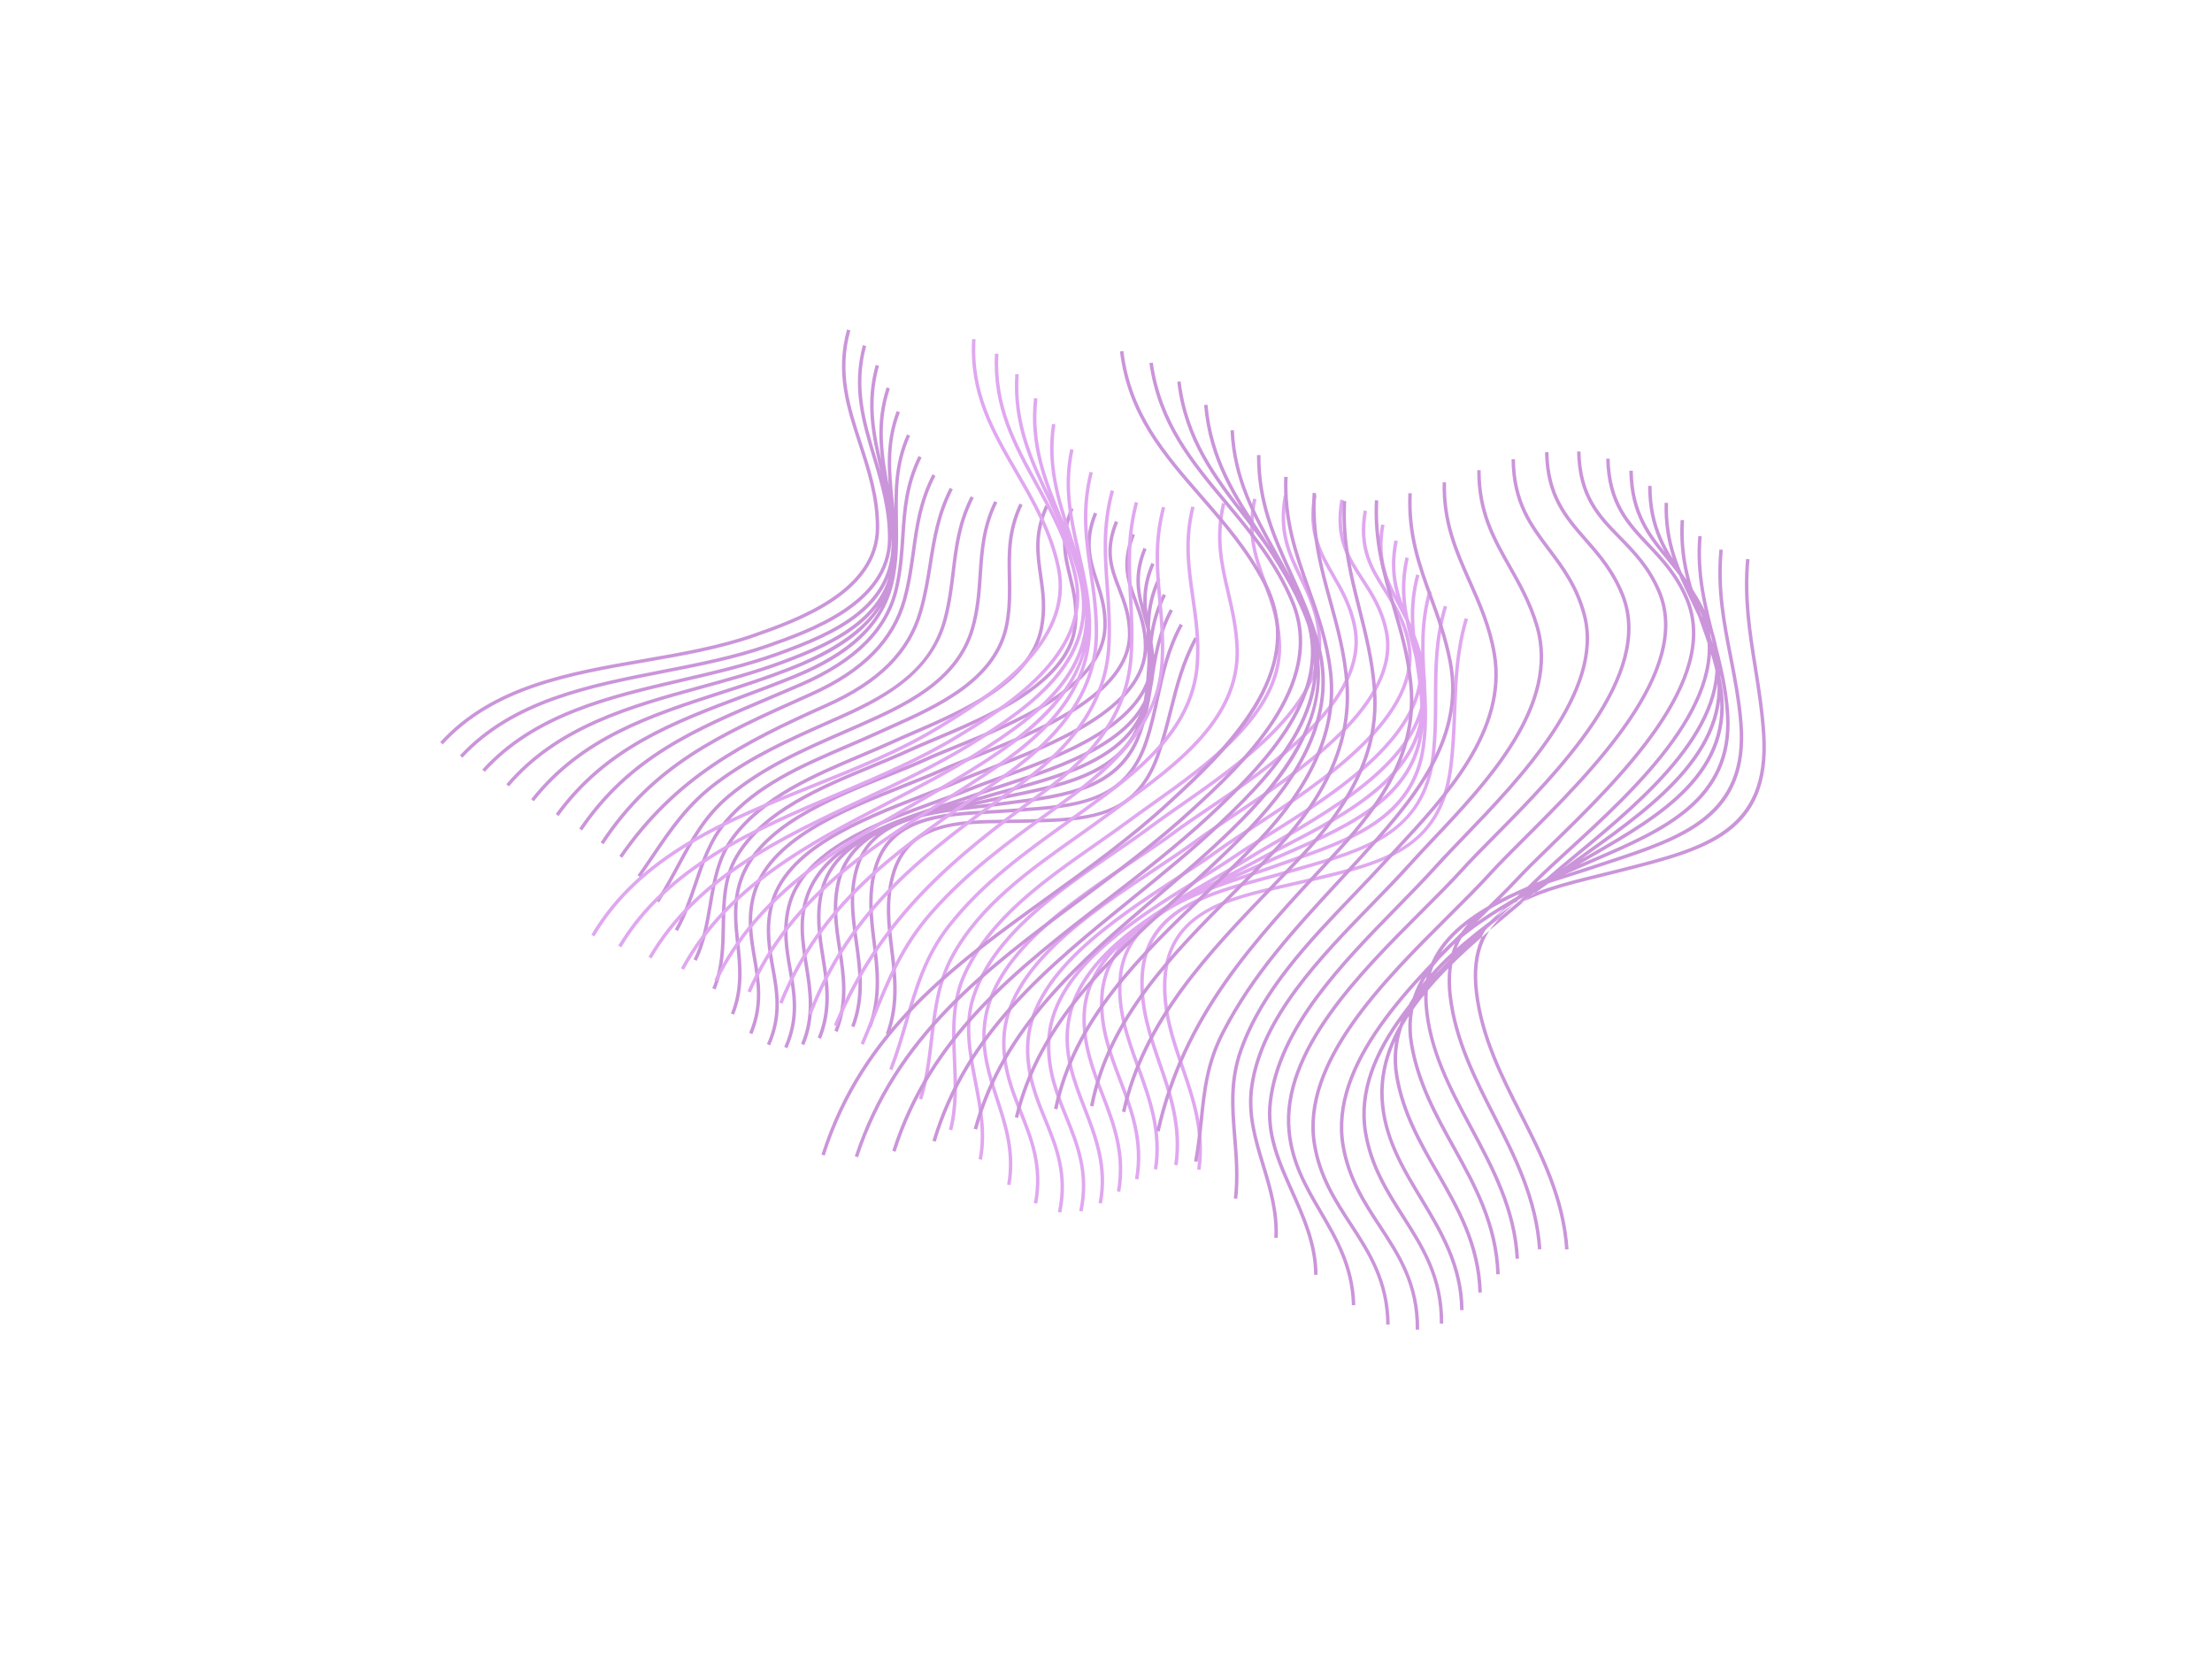<svg xmlns="http://www.w3.org/2000/svg" xmlns:xlink="http://www.w3.org/1999/xlink" width="400" zoomAndPan="magnify" viewBox="0 0 300 225" height="300" preserveAspectRatio="xMidYMid meet" version="1.0"><defs><filter x="0%" y="0%" width="100%" height="100%" id="61f2580d4a"><feColorMatrix values="0 0 0 0 1 0 0 0 0 1 0 0 0 0 1 0 0 0 1 0" color-interpolation-filters="sRGB"/></filter><mask id="f16f260efc"><g filter="url(#61f2580d4a)"><rect x="-30" width="360" fill="#000000" y="-22.5" height="270" fill-opacity="0.6"/></g></mask><clipPath id="08ea2d7ebd"><path d="M 0.52 0.684 L 104 0.684 L 104 99 L 0.52 99 Z M 0.52 0.684 " clip-rule="nonzero"/></clipPath><clipPath id="6b9ad943e1"><path d="M 52 3 L 180.52 3 L 180.52 136.434 L 52 136.434 Z M 52 3 " clip-rule="nonzero"/></clipPath><clipPath id="4228e70e6d"><rect x="0" width="181" y="0" height="137"/></clipPath></defs><g mask="url(#f16f260efc)"><g transform="matrix(1, 0, 0, 1, 59, 44)"><g clip-path="url(#4228e70e6d)"><g clip-path="url(#08ea2d7ebd)"><path fill="#a84ec2" d="M 61.578 96.355 L 61.137 96.195 C 62.613 92.156 62.152 88.398 61.707 84.762 C 61.312 81.516 60.902 78.156 61.871 74.637 C 63.895 67.305 71.004 67.23 77.277 67.168 C 77.992 67.16 78.703 67.152 79.395 67.137 L 80.422 67.113 C 88.465 66.926 94.816 66.777 97.789 58.43 C 98.531 56.336 99.051 54.281 99.555 52.289 C 100.402 48.926 101.203 45.746 102.996 42.43 L 103.41 42.652 C 101.645 45.914 100.848 49.066 100.008 52.402 C 99.5 54.402 98.98 56.473 98.227 58.586 C 95.148 67.238 88.328 67.395 80.434 67.578 L 79.406 67.602 C 78.711 67.621 78 67.629 77.285 67.637 C 70.875 67.699 64.25 67.77 62.324 74.762 C 61.375 78.191 61.762 81.355 62.172 84.703 C 62.625 88.395 63.09 92.211 61.578 96.355 Z M 59.785 83.75 C 59.375 80.434 58.988 77.297 59.926 73.887 C 61.801 67.078 68.75 66.703 74.879 66.375 C 75.75 66.328 76.609 66.281 77.438 66.219 C 78.047 66.176 78.656 66.133 79.262 66.09 C 86.77 65.574 93.863 65.09 96.664 56.695 C 97.379 54.559 97.82 52.504 98.25 50.512 C 98.961 47.223 99.629 44.117 101.422 40.82 L 101.012 40.598 C 99.188 43.949 98.512 47.09 97.793 50.414 C 97.367 52.391 96.926 54.434 96.219 56.547 C 93.52 64.645 86.898 65.098 79.23 65.625 C 78.625 65.664 78.016 65.707 77.402 65.754 C 76.574 65.816 75.723 65.863 74.855 65.91 C 68.566 66.246 61.438 66.629 59.477 73.762 C 58.516 77.262 58.926 80.59 59.32 83.809 C 59.766 87.418 60.223 91.148 58.758 95.164 L 59.195 95.324 C 60.703 91.203 60.234 87.414 59.785 83.75 Z M 57.367 83.703 C 56.871 80.141 56.402 76.781 57.605 73.266 C 59.688 67.199 67.375 66.336 73.551 65.645 C 74.453 65.543 75.312 65.449 76.109 65.34 C 76.828 65.242 77.559 65.152 78.289 65.059 C 85.539 64.148 93.039 63.211 95.793 55.531 C 96.676 53.066 97.051 50.641 97.414 48.297 C 97.914 45.066 98.387 42.012 100.078 38.84 L 99.664 38.621 C 97.938 41.863 97.438 45.098 96.953 48.227 C 96.594 50.551 96.223 52.953 95.352 55.375 C 92.695 62.785 85.344 63.703 78.23 64.598 C 77.496 64.688 76.766 64.781 76.047 64.879 C 75.254 64.984 74.398 65.082 73.5 65.184 C 67.523 65.852 59.344 66.766 57.164 73.117 C 55.926 76.734 56.422 80.309 56.906 83.77 C 57.414 87.434 57.941 91.223 56.441 95.148 L 56.879 95.316 C 58.422 91.277 57.887 87.426 57.367 83.703 Z M 55.105 84.652 C 54.648 81.68 54.172 78.609 55.016 75.375 C 56.828 68.441 65.188 66.789 71.902 65.465 C 73.074 65.234 74.18 65.016 75.199 64.781 C 76.223 64.543 77.281 64.328 78.395 64.098 C 85.883 62.559 94.363 60.816 96.301 52.469 C 96.809 50.273 96.938 48.238 97.059 46.27 C 97.25 43.109 97.434 40.125 99.141 36.762 L 98.723 36.551 C 96.977 40 96.789 43.031 96.59 46.238 C 96.469 48.191 96.348 50.207 95.848 52.363 C 93.977 60.418 85.648 62.129 78.301 63.641 C 77.184 63.871 76.125 64.09 75.094 64.324 C 74.082 64.559 72.98 64.777 71.812 65.008 C 64.969 66.359 56.449 68.039 54.562 75.258 C 53.695 78.582 54.176 81.703 54.645 84.723 C 55.184 88.223 55.742 91.844 54.168 95.785 L 54.602 95.957 C 56.223 91.898 55.656 88.215 55.105 84.652 Z M 52.844 85.801 C 52.387 82.934 51.914 79.973 52.707 76.812 C 54.473 69.773 63.469 67.359 70.699 65.422 C 72.051 65.059 73.332 64.715 74.469 64.363 C 75.59 64.02 76.828 63.68 78.141 63.324 C 85.879 61.215 95.512 58.594 96.848 50.172 C 97.203 47.934 97.117 45.938 97.035 44.008 C 96.906 40.969 96.785 38.102 98.387 34.637 L 97.961 34.441 C 96.312 38.008 96.438 40.93 96.57 44.027 C 96.648 45.934 96.734 47.906 96.387 50.098 C 95.098 58.223 85.629 60.801 78.02 62.875 C 76.703 63.23 75.461 63.57 74.332 63.918 C 73.203 64.27 71.926 64.609 70.578 64.973 C 63.23 66.941 54.09 69.395 52.254 76.699 C 51.438 79.953 51.918 82.961 52.383 85.875 C 52.926 89.285 53.484 92.816 51.91 96.711 L 52.344 96.887 C 53.969 92.871 53.395 89.277 52.844 85.801 Z M 50.586 86.883 C 50.07 83.676 49.582 80.645 50.766 77.41 C 53.258 70.594 62.262 67.672 69.496 65.324 C 70.992 64.84 72.406 64.379 73.684 63.914 C 74.762 63.52 76.031 63.105 77.379 62.668 C 85.227 60.109 95.977 56.609 97.371 48.688 C 97.855 45.922 97.438 43.715 97.035 41.582 C 96.508 38.793 96.012 36.16 97.582 32.527 L 97.152 32.34 C 95.527 36.105 96.035 38.809 96.578 41.668 C 96.973 43.762 97.379 45.922 96.91 48.605 C 95.566 56.254 84.973 59.703 77.234 62.223 C 75.883 62.664 74.605 63.078 73.523 63.473 C 72.254 63.938 70.844 64.395 69.348 64.879 C 62.02 67.258 52.898 70.219 50.324 77.25 C 49.102 80.598 49.621 83.832 50.121 86.953 C 50.668 90.328 51.227 93.816 49.645 97.562 L 50.078 97.746 C 51.711 93.875 51.137 90.32 50.586 86.883 Z M 48.395 87.465 C 47.938 84.855 47.461 82.16 48.188 79.09 C 49.98 71.492 60.004 67.871 68.059 64.961 C 69.711 64.363 71.273 63.797 72.625 63.246 C 73.738 62.789 75.133 62.285 76.609 61.75 C 84.762 58.801 97.082 54.348 97.449 45.762 C 97.555 43.285 97 41.348 96.465 39.473 C 95.688 36.773 94.957 34.223 96.508 30.48 L 96.074 30.301 C 94.465 34.195 95.219 36.82 96.016 39.602 C 96.539 41.438 97.086 43.34 96.984 45.742 C 96.629 54.016 84.488 58.406 76.449 61.312 C 74.969 61.848 73.57 62.352 72.449 62.812 C 71.105 63.363 69.551 63.926 67.902 64.52 C 60.172 67.312 49.586 71.141 47.734 78.98 C 46.984 82.145 47.469 84.891 47.938 87.543 C 48.523 90.887 49.082 94.047 47.359 97.977 L 47.785 98.164 C 49.566 94.105 48.973 90.727 48.395 87.465 Z M 46.043 87.223 C 45.582 84.664 45.109 82.016 45.82 78.98 C 47.609 71.355 57.855 67.383 66.09 64.191 C 67.902 63.488 69.609 62.824 71.059 62.184 C 72.184 61.684 73.602 61.133 75.246 60.496 C 83.727 57.215 96.539 52.254 96.59 43.738 C 96.605 41.207 95.906 39.309 95.234 37.473 C 94.273 34.871 93.371 32.41 94.93 28.555 L 94.496 28.379 C 92.867 32.402 93.805 34.945 94.793 37.633 C 95.453 39.43 96.137 41.289 96.121 43.734 C 96.074 51.934 83.438 56.824 75.078 60.062 C 73.43 60.699 72.004 61.254 70.867 61.754 C 69.43 62.395 67.727 63.055 65.922 63.754 C 57.586 66.984 47.211 71.008 45.363 78.875 C 44.633 82.004 45.113 84.699 45.582 87.305 C 46.172 90.59 46.73 93.695 45.016 97.598 L 45.445 97.785 C 47.219 93.754 46.621 90.434 46.043 87.223 Z M 43.559 85.891 C 43.117 83.297 42.656 80.617 43.41 77.602 C 45.289 70.086 55.48 66.047 63.672 62.797 C 65.562 62.047 67.352 61.34 68.852 60.652 C 69.977 60.141 71.418 59.566 73.09 58.902 C 81.586 55.523 94.43 50.414 94.438 42.008 C 94.441 39.453 93.707 37.566 93 35.738 C 91.961 33.043 91.059 30.719 92.645 26.832 L 92.215 26.656 C 90.559 30.715 91.531 33.238 92.566 35.906 C 93.258 37.695 93.973 39.543 93.973 42.008 C 93.965 50.098 81.297 55.137 72.918 58.469 C 71.242 59.137 69.793 59.711 68.66 60.23 C 67.168 60.91 65.387 61.617 63.5 62.363 C 55.211 65.652 44.895 69.738 42.957 77.488 C 42.18 80.598 42.648 83.328 43.102 85.973 C 43.656 89.223 44.184 92.297 42.605 96.078 L 43.039 96.258 C 44.664 92.352 44.102 89.066 43.559 85.891 Z M 41.289 83.934 C 40.988 81.105 40.707 78.438 41.66 75.539 C 44.023 68.355 53.684 64.488 61.449 61.387 C 63.309 60.641 65.066 59.938 66.582 59.246 C 67.68 58.742 69.027 58.195 70.582 57.566 C 78.66 54.285 90.871 49.332 91.098 40.996 C 91.168 38.48 90.543 36.547 89.934 34.676 C 89.066 32.008 88.25 29.484 89.805 25.684 L 89.371 25.508 C 87.754 29.465 88.598 32.066 89.488 34.82 C 90.086 36.652 90.699 38.547 90.633 40.984 C 90.41 49.016 78.371 53.898 70.406 57.133 C 68.844 57.766 67.496 58.312 66.387 58.82 C 64.883 59.508 63.129 60.211 61.273 60.953 C 53.422 64.094 43.645 68 41.215 75.391 C 40.23 78.387 40.531 81.23 40.824 83.98 C 41.141 86.988 41.473 90.094 40.129 93.445 L 40.562 93.617 C 41.949 90.16 41.613 86.996 41.289 83.934 Z M 39.336 81.547 C 39.391 78.234 39.445 75.102 41.113 72.277 C 44.691 66.207 52.508 62.973 59.402 60.117 C 61.156 59.395 62.809 58.707 64.352 58 C 65.355 57.535 66.562 57.027 67.844 56.488 C 75.02 53.465 85.871 48.895 86.996 41.328 C 87.418 38.492 86.879 36.293 86.359 34.16 C 85.68 31.398 85.043 28.785 86.602 25.047 L 86.172 24.867 C 84.551 28.746 85.207 31.43 85.902 34.273 C 86.414 36.359 86.941 38.516 86.531 41.258 C 85.445 48.566 74.742 53.074 67.66 56.059 C 66.379 56.598 65.168 57.109 64.156 57.574 C 62.621 58.281 60.973 58.965 59.223 59.688 C 52.262 62.57 44.367 65.836 40.711 72.039 C 38.98 74.969 38.922 78.309 38.867 81.539 C 38.816 84.375 38.766 87.305 37.609 90.02 L 38.039 90.203 C 39.23 87.402 39.285 84.426 39.336 81.547 Z M 37.562 78.723 C 38.113 75.43 38.637 72.316 40.688 69.621 C 44.781 64.246 51.418 61.43 57.836 58.711 C 59.336 58.074 60.75 57.477 62.137 56.844 C 62.988 56.453 63.926 56.051 64.922 55.621 C 71.703 52.695 80.992 48.684 82.461 41.297 C 83.012 38.516 82.684 36.227 82.363 34.016 C 81.945 31.105 81.547 28.355 83.18 24.719 L 82.754 24.527 C 81.066 28.289 81.473 31.102 81.902 34.082 C 82.215 36.254 82.539 38.5 82 41.207 C 80.582 48.352 71.422 52.305 64.734 55.191 C 63.738 55.621 62.801 56.027 61.945 56.418 C 60.562 57.047 59.148 57.648 57.656 58.281 C 51.18 61.027 44.484 63.863 40.316 69.34 C 38.195 72.125 37.641 75.441 37.102 78.645 C 36.68 81.148 36.242 83.742 35.07 86.109 L 35.488 86.316 C 36.695 83.887 37.137 81.262 37.562 78.723 Z M 35.559 75.906 C 36.578 72.895 37.535 70.051 39.586 67.621 C 43.742 62.691 49.957 60.023 55.965 57.441 C 57.281 56.875 58.641 56.293 59.926 55.703 C 60.547 55.422 61.188 55.133 61.84 54.844 C 68.34 51.941 76.426 48.332 77.809 40.555 C 78.215 38.254 78.176 36.176 78.141 34.164 C 78.078 31 78.023 28.012 79.688 24.488 L 79.266 24.289 C 77.555 27.91 77.609 30.953 77.672 34.172 C 77.711 36.16 77.75 38.219 77.348 40.477 C 76.012 48.008 68.047 51.562 61.648 54.414 C 60.996 54.707 60.352 54.996 59.73 55.281 C 58.449 55.867 57.152 56.422 55.781 57.012 C 49.723 59.613 43.457 62.305 39.227 67.32 C 37.121 69.816 36.102 72.836 35.117 75.754 C 34.402 77.867 33.668 80.051 32.523 82.043 L 32.926 82.277 C 34.094 80.246 34.84 78.039 35.559 75.906 Z M 33.18 73.523 C 35.035 70.074 36.789 66.816 40 64.145 C 44.641 60.289 49.855 58.008 55.379 55.59 C 56.16 55.25 56.941 54.91 57.723 54.562 C 63.621 51.941 70.961 48.68 73.102 41.359 C 73.855 38.785 74.02 36.324 74.18 33.945 C 74.398 30.645 74.605 27.523 76.266 24.156 L 75.848 23.949 C 74.148 27.402 73.926 30.711 73.711 33.914 C 73.555 36.27 73.391 38.703 72.652 41.23 C 70.574 48.344 63.344 51.555 57.531 54.137 C 56.75 54.484 55.969 54.824 55.191 55.164 C 49.637 57.594 44.391 59.887 39.703 63.785 C 36.418 66.52 34.645 69.812 32.77 73.301 C 31.914 74.891 31.027 76.535 29.984 78.137 L 30.375 78.391 C 31.43 76.773 32.32 75.121 33.18 73.523 Z M 29.652 72.344 C 32.227 68.535 34.453 65.246 38.383 62.316 C 43.156 58.758 48.203 56.52 53.543 54.145 C 54.184 53.863 54.824 53.578 55.473 53.289 C 61.621 50.531 67.566 47.016 69.414 40 C 70.016 37.707 70.273 35.574 70.523 33.508 C 70.926 30.172 71.305 27.02 73.062 23.52 L 72.645 23.309 C 70.852 26.879 70.465 30.074 70.059 33.453 C 69.812 35.5 69.555 37.621 68.961 39.883 C 67.266 46.328 62.266 49.73 55.281 52.863 C 54.637 53.152 53.992 53.438 53.355 53.719 C 47.988 56.102 42.918 58.355 38.105 61.941 C 34.109 64.918 31.863 68.238 29.266 72.082 C 28.688 72.934 28.098 73.809 27.465 74.707 L 27.848 74.977 C 28.48 74.074 29.074 73.199 29.652 72.344 Z M 53.199 51.879 C 60.375 48.676 64.469 44.578 66.078 38.988 C 66.734 36.719 67.078 34.555 67.41 32.465 C 67.953 29.059 68.465 25.84 70.223 22.371 L 69.805 22.16 C 68.016 25.695 67.496 28.949 66.949 32.395 C 66.617 34.469 66.277 36.617 65.629 38.859 C 64.062 44.305 60.051 48.309 53.008 51.453 C 41.719 56.492 32.488 61.211 24.992 72.074 L 25.375 72.34 C 32.805 61.574 41.977 56.887 53.199 51.879 Z M 50.262 50.742 L 51.105 50.363 C 58.176 47.199 62.355 42.961 63.891 37.402 C 64.527 35.086 64.828 32.902 65.121 30.793 C 65.598 27.34 66.051 24.082 67.875 20.535 L 67.461 20.32 C 65.598 23.938 65.141 27.234 64.66 30.727 C 64.367 32.824 64.07 34.992 63.438 37.277 C 61.945 42.691 57.852 46.832 50.914 49.938 L 50.07 50.316 C 38.59 55.449 29.516 59.504 22.461 70.246 L 22.852 70.504 C 29.832 59.875 38.848 55.844 50.262 50.742 Z M 45.609 50.809 C 46.938 50.246 48.289 49.676 49.656 49.082 C 57.238 45.789 61.543 41.441 62.82 35.789 C 63.383 33.297 63.535 30.992 63.68 28.766 C 63.914 25.199 64.137 21.828 65.992 18.047 L 65.574 17.84 C 63.676 21.707 63.453 25.121 63.215 28.734 C 63.07 30.945 62.918 33.227 62.363 35.688 C 61.125 41.184 56.906 45.426 49.473 48.652 C 48.102 49.246 46.754 49.816 45.426 50.379 C 35.141 54.73 26.258 58.488 19.559 68.367 L 19.945 68.629 C 26.566 58.863 35.391 55.133 45.609 50.809 Z M 42.145 50.551 C 44.281 49.75 46.496 48.922 48.699 48.023 C 53.637 46.012 60.406 42.5 62.148 35.223 C 62.879 32.184 62.832 29.281 62.789 26.477 C 62.73 22.645 62.676 19.027 64.434 15.105 L 64.008 14.914 C 62.207 18.93 62.266 22.77 62.324 26.484 C 62.367 29.262 62.41 32.133 61.695 35.113 C 60.406 40.492 56.223 44.457 48.523 47.594 C 46.324 48.488 44.117 49.312 41.98 50.113 C 32.234 53.766 23.027 57.215 16.375 66.398 L 16.754 66.672 C 23.324 57.602 32.465 54.176 42.145 50.551 Z M 38.941 50.141 C 41.906 49.184 44.977 48.191 47.965 47.031 C 53.941 44.715 60.973 41.105 62.27 33.676 C 62.855 30.34 62.535 27.199 62.227 24.164 C 61.809 20.074 61.414 16.215 63.047 11.918 L 62.609 11.75 C 60.941 16.152 61.359 20.25 61.762 24.211 C 62.066 27.215 62.383 30.32 61.812 33.594 C 61.152 37.375 58.961 42.273 47.793 46.598 C 44.816 47.75 41.758 48.742 38.797 49.699 C 29.008 52.867 19.762 55.859 13.035 64.383 L 13.402 64.672 C 20.039 56.258 29.223 53.289 38.941 50.141 Z M 36.129 49.422 C 39.816 48.41 43.633 47.359 47.234 46.023 C 54.492 43.328 62.262 39.723 62.52 31.016 C 62.617 27.859 62.102 24.973 61.602 22.184 C 60.812 17.77 60.07 13.602 61.688 8.691 L 61.242 8.543 C 59.59 13.566 60.344 17.793 61.141 22.266 C 61.637 25.031 62.148 27.895 62.055 31.004 C 61.801 39.418 54.188 42.941 47.07 45.586 C 43.488 46.918 39.684 47.961 36.004 48.973 C 26.414 51.609 16.5 54.336 9.668 62.359 L 10.023 62.66 C 16.762 54.746 26.605 52.039 36.129 49.422 Z M 33.508 48.484 C 37.816 47.484 42.27 46.449 46.371 44.977 C 54.559 42.043 62.535 38.418 62.375 29.402 C 62.316 26.02 61.59 22.945 60.883 19.973 C 59.777 15.309 58.734 10.902 60.211 5.625 L 59.762 5.496 C 58.254 10.891 59.309 15.355 60.43 20.078 C 61.129 23.027 61.852 26.078 61.91 29.41 C 62.066 38.117 54.238 41.66 46.211 44.539 C 42.141 46 37.699 47.031 33.402 48.027 C 23.566 50.312 13.395 52.672 6.41 60.367 L 6.754 60.68 C 13.645 53.094 23.742 50.75 33.508 48.484 Z M 30.93 47.309 C 35.73 46.371 40.695 45.398 45.18 43.824 C 50.992 41.781 61.816 37.977 61.891 29.121 C 61.926 25.035 60.844 21.418 59.797 17.926 C 58.344 13.078 56.973 8.504 58.473 2.93 L 58.023 2.809 C 56.488 8.508 57.875 13.148 59.348 18.059 C 60.387 21.52 61.461 25.102 61.426 29.117 C 61.352 37.645 50.73 41.375 45.023 43.383 C 40.57 44.945 35.625 45.914 30.84 46.852 C 20.809 48.812 10.434 50.84 3.375 58.449 L 3.715 58.766 C 10.672 51.27 20.973 49.254 30.93 47.309 Z M 28.312 45.844 C 33.391 44.965 38.645 44.055 43.363 42.391 C 49.262 40.316 60.234 36.453 60.246 27.539 C 60.254 23.355 59.047 19.668 57.883 16.102 C 56.27 11.168 54.746 6.512 56.332 0.809 L 55.879 0.684 C 54.258 6.523 55.805 11.246 57.438 16.246 C 58.594 19.777 59.785 23.43 59.781 27.539 C 59.77 36.121 48.996 39.914 43.211 41.953 C 38.523 43.602 33.293 44.508 28.234 45.383 C 18.164 47.129 7.75 48.93 0.699 56.645 L 1.043 56.961 C 7.988 49.363 18.32 47.574 28.312 45.844 Z M 28.312 45.844 " fill-opacity="1" fill-rule="nonzero"/></g><path fill="#cb6ce6" d="M 103.355 114.602 C 104.09 109.398 102.586 105.02 101.133 100.789 C 99.836 97.023 98.496 93.125 98.762 88.688 C 99.309 79.465 107.754 77.578 115.207 75.914 C 116.059 75.723 116.902 75.535 117.723 75.34 L 118.941 75.047 C 128.512 72.781 136.066 70.988 137.496 60.238 C 137.855 57.551 137.953 54.965 138.047 52.461 C 138.203 48.234 138.352 44.238 139.648 39.836 L 140.098 39.965 C 138.816 44.316 138.668 48.281 138.512 52.477 C 138.418 54.992 138.32 57.59 137.961 60.301 C 136.488 71.367 128.406 73.285 119.051 75.504 L 117.832 75.793 C 117.008 75.988 116.164 76.18 115.309 76.367 C 107.66 78.078 99.754 79.844 99.227 88.715 C 98.969 93.059 100.293 96.91 101.574 100.637 C 103.047 104.922 104.57 109.352 103.82 114.664 Z M 100.719 114.043 C 101.465 108.75 99.949 104.355 98.484 100.105 C 97.211 96.414 95.891 92.598 96.148 88.281 C 96.656 79.645 104.871 77.434 112.117 75.477 C 113.164 75.195 114.152 74.93 115.129 74.645 C 115.848 74.434 116.562 74.23 117.273 74.027 C 126.082 71.512 134.406 69.137 135.613 58.445 C 135.922 55.715 135.93 53.152 135.938 50.672 C 135.949 46.562 135.957 42.68 137.266 38.285 L 136.816 38.152 C 135.492 42.613 135.48 46.527 135.469 50.672 C 135.461 53.137 135.457 55.688 135.148 58.395 C 133.977 68.773 126.176 71 117.145 73.578 C 116.434 73.781 115.715 73.984 114.996 74.195 C 114.027 74.48 113.043 74.746 111.996 75.027 C 104.598 77.023 96.207 79.281 95.68 88.254 C 95.422 92.664 96.754 96.527 98.039 100.262 C 99.488 104.457 100.984 108.797 100.254 113.977 Z M 97.949 114.617 C 98.762 109.422 97.148 104.969 95.586 100.664 C 94.086 96.535 92.672 92.637 93.219 88.129 C 94.168 80.324 103.137 77.344 110.344 74.945 C 111.398 74.594 112.395 74.262 113.32 73.934 C 114.152 73.633 114.996 73.34 115.848 73.043 C 124.254 70.125 132.945 67.105 134.277 57.273 C 134.707 54.113 134.539 51.129 134.375 48.242 C 134.152 44.258 133.941 40.488 135.156 36.266 L 134.707 36.137 C 133.469 40.438 133.695 44.418 133.91 48.27 C 134.07 51.133 134.238 54.098 133.816 57.211 C 132.523 66.758 123.969 69.73 115.695 72.602 C 114.844 72.898 113.996 73.191 113.16 73.492 C 112.242 73.82 111.25 74.152 110.199 74.504 C 103.254 76.812 93.742 79.977 92.758 88.07 C 92.195 92.691 93.695 96.824 95.148 100.82 C 96.688 105.07 98.285 109.465 97.488 114.543 Z M 95.395 115.961 C 96.297 110.719 94.688 106.473 93.129 102.371 C 91.824 98.938 90.477 95.387 90.664 91.305 C 91.066 82.539 100.637 78.441 108.328 75.148 C 109.664 74.578 110.93 74.039 112.086 73.496 C 113.25 72.953 114.453 72.43 115.727 71.871 C 124.254 68.141 133.918 63.914 134.109 53.496 C 134.156 50.754 133.793 48.297 133.438 45.918 C 132.867 42.094 132.328 38.48 133.508 34.023 L 133.059 33.902 C 131.852 38.453 132.398 42.113 132.973 45.984 C 133.328 48.344 133.691 50.785 133.641 53.488 C 133.453 63.605 123.938 67.77 115.539 71.441 C 114.262 72 113.059 72.527 111.891 73.074 C 110.738 73.609 109.477 74.148 108.145 74.719 C 100.336 78.062 90.613 82.223 90.199 91.285 C 90.008 95.461 91.371 99.059 92.691 102.535 C 94.227 106.582 95.816 110.766 94.934 115.879 Z M 92.934 117.641 C 93.852 112.449 92.258 108.316 90.719 104.316 C 89.445 101.008 88.129 97.586 88.273 93.605 C 88.598 84.727 98.73 79.559 106.875 75.406 C 108.398 74.629 109.836 73.895 111.105 73.188 C 112.355 72.488 113.75 71.773 115.223 71.016 C 123.906 66.543 134.719 60.977 134.176 50.625 C 134.031 47.867 133.426 45.508 132.836 43.23 C 131.91 39.633 131.035 36.234 132.07 31.684 L 131.613 31.582 C 130.555 36.242 131.441 39.691 132.383 43.348 C 132.965 45.602 133.566 47.938 133.707 50.648 C 134.234 60.699 123.574 66.188 115.008 70.598 C 113.531 71.359 112.137 72.078 110.879 72.781 C 109.617 73.484 108.184 74.215 106.664 74.992 C 98.41 79.199 88.141 84.438 87.809 93.59 C 87.66 97.664 88.996 101.133 90.285 104.48 C 91.801 108.422 93.367 112.496 92.477 117.559 Z M 90.449 119.238 C 91.414 114.223 89.832 110.133 88.301 106.176 C 86.871 102.477 85.516 98.98 86.109 94.805 C 87.355 86.016 97.371 80.238 105.414 75.594 C 107.078 74.637 108.648 73.73 110.055 72.848 C 111.238 72.105 112.648 71.289 114.148 70.426 C 122.852 65.387 134.773 58.492 134.422 48.719 C 134.301 45.305 133.246 42.781 132.227 40.344 C 130.887 37.145 129.621 34.121 130.574 29.371 L 130.117 29.277 C 129.137 34.168 130.426 37.258 131.793 40.523 C 132.797 42.922 133.836 45.406 133.957 48.734 C 134.297 58.23 122.516 65.043 113.91 70.02 C 112.41 70.887 110.996 71.707 109.805 72.453 C 108.406 73.332 106.84 74.234 105.18 75.191 C 97.047 79.883 86.926 85.727 85.645 94.742 C 85.035 99.035 86.473 102.75 87.863 106.344 C 89.371 110.238 90.93 114.266 89.992 119.148 Z M 87.824 120.32 C 88.914 115.039 87.348 111.172 85.84 107.43 C 84.625 104.43 83.375 101.328 83.461 97.469 C 83.672 87.922 94.727 81.051 103.609 75.527 C 105.43 74.395 107.148 73.324 108.617 72.324 C 109.828 71.496 111.367 70.539 112.992 69.527 C 121.961 63.949 135.512 55.516 133.777 45.215 C 133.277 42.238 132.121 40.07 131.008 37.977 C 129.395 34.945 127.875 32.082 128.773 27.203 L 128.312 27.121 C 127.387 32.156 128.945 35.09 130.598 38.195 C 131.691 40.258 132.828 42.391 133.316 45.293 C 135 55.285 121.609 63.617 112.746 69.133 C 111.113 70.145 109.574 71.105 108.355 71.938 C 106.891 72.934 105.176 74 103.359 75.129 C 94.383 80.711 83.211 87.66 82.992 97.461 C 82.902 101.414 84.176 104.559 85.406 107.602 C 86.957 111.449 88.426 115.082 87.367 120.227 Z M 84.938 120.465 C 86.023 115.215 84.469 111.414 82.969 107.738 C 81.77 104.797 80.531 101.754 80.609 97.941 C 80.809 88.363 92.039 81.012 101.062 75.109 C 103.043 73.812 104.914 72.586 106.477 71.453 C 107.695 70.57 109.25 69.555 111.051 68.375 C 120.32 62.316 134.332 53.156 132.238 43.02 C 131.617 40.004 130.305 37.922 129.035 35.906 C 127.227 33.035 125.516 30.32 126.402 25.305 L 125.941 25.227 C 125.027 30.418 126.781 33.203 128.641 36.156 C 129.887 38.133 131.176 40.18 131.781 43.113 C 133.809 52.941 119.961 61.996 110.797 67.984 C 108.988 69.168 107.43 70.188 106.203 71.074 C 104.648 72.203 102.781 73.422 100.805 74.719 C 91.691 80.684 80.348 88.105 80.141 97.934 C 80.059 101.84 81.32 104.926 82.539 107.914 C 84.078 111.691 85.535 115.262 84.477 120.367 Z M 81.672 119.25 C 82.621 114.195 81.121 110.426 79.672 106.781 C 78.48 103.793 77.25 100.703 77.383 96.906 C 77.715 87.438 88.863 80.02 97.82 74.062 C 99.887 72.688 101.84 71.387 103.457 70.188 C 104.668 69.289 106.246 68.238 108.07 67.023 C 117.34 60.84 131.348 51.5 129.23 41.5 C 128.586 38.465 127.238 36.398 125.934 34.402 C 124.082 31.566 122.332 28.891 123.242 23.828 L 122.781 23.746 C 121.84 28.992 123.637 31.742 125.543 34.656 C 126.824 36.617 128.148 38.645 128.773 41.598 C 130.828 51.285 116.977 60.523 107.809 66.633 C 105.98 67.855 104.402 68.906 103.18 69.812 C 101.574 71.004 99.625 72.301 97.562 73.672 C 88.516 79.691 77.258 87.18 76.918 96.891 C 76.781 100.785 78.027 103.922 79.234 106.953 C 80.727 110.699 82.137 114.238 81.215 119.164 Z M 78.051 116.734 C 78.824 112.27 77.625 108.582 76.461 105.016 C 75.387 101.715 74.367 98.598 74.773 94.883 C 75.77 85.691 86.328 78.621 94.812 72.941 C 96.84 71.582 98.762 70.297 100.391 69.086 C 101.574 68.203 103.043 67.211 104.738 66.062 C 113.535 60.109 126.828 51.113 124.992 41.141 C 124.438 38.129 123.199 35.984 122.004 33.91 C 120.289 30.938 118.668 28.129 119.562 23.184 L 119.102 23.098 C 118.176 28.215 119.84 31.094 121.598 34.145 C 122.777 36.184 123.992 38.293 124.531 41.227 C 126.312 50.898 113.172 59.793 104.477 65.676 C 102.777 66.828 101.305 67.824 100.109 68.711 C 98.492 69.914 96.578 71.195 94.551 72.551 C 85.988 78.285 75.328 85.422 74.309 94.832 C 73.895 98.648 74.973 101.957 76.016 105.16 C 77.164 108.672 78.344 112.301 77.594 116.652 Z M 74.176 113.293 C 74.883 109.664 74.191 106.105 73.523 102.66 C 72.75 98.684 72.02 94.926 73.293 91.121 C 76.027 82.957 84.539 77.109 92.047 71.949 C 93.953 70.641 95.754 69.402 97.41 68.164 C 98.496 67.355 99.809 66.441 101.195 65.473 C 108.984 60.051 120.754 51.859 120.176 42.57 C 119.961 39.09 118.762 36.605 117.602 34.203 C 116.09 31.066 114.664 28.105 115.578 23.234 L 115.117 23.148 C 114.176 28.172 115.637 31.199 117.184 34.406 C 118.324 36.77 119.5 39.211 119.711 42.602 C 120.27 51.625 108.633 59.73 100.93 65.09 C 99.535 66.062 98.223 66.977 97.133 67.789 C 95.48 69.023 93.684 70.258 91.781 71.562 C 84.215 76.766 75.633 82.66 72.852 90.973 C 71.535 94.895 72.312 98.891 73.062 102.75 C 73.723 106.148 74.41 109.664 73.719 113.203 Z M 70.688 99.73 C 70.516 95.652 70.348 91.805 72.117 88.059 C 75.637 80.59 82.848 75.547 89.82 70.668 C 91.449 69.527 92.984 68.453 94.48 67.348 C 95.395 66.668 96.414 65.945 97.488 65.184 C 104.828 59.977 114.883 52.844 114.758 43.684 C 114.711 40.23 113.738 37.59 112.797 35.039 C 111.555 31.664 110.383 28.477 111.41 23.707 L 110.953 23.609 C 109.898 28.512 111.094 31.762 112.359 35.199 C 113.289 37.715 114.246 40.316 114.293 43.691 C 114.414 52.605 104.477 59.652 97.219 64.801 C 96.141 65.566 95.121 66.289 94.199 66.973 C 92.711 68.074 91.18 69.148 89.555 70.285 C 82.531 75.199 75.27 80.277 71.691 87.859 C 69.875 91.707 70.051 95.797 70.223 99.75 C 70.355 102.852 70.492 106.055 69.691 109.188 L 70.145 109.305 C 70.965 106.105 70.824 102.863 70.688 99.73 Z M 67.586 96.871 C 68.035 93.016 68.461 89.375 70.293 85.945 C 74.008 79 80.746 74.234 87.266 69.625 C 88.691 68.621 90.164 67.578 91.551 66.551 C 92.219 66.055 92.91 65.551 93.617 65.035 C 100.625 59.934 109.344 53.582 109.02 43.98 C 108.922 41.137 108.348 38.668 107.793 36.281 C 106.918 32.516 106.09 28.957 107.188 24.32 L 106.73 24.211 C 105.613 28.957 106.449 32.562 107.34 36.387 C 107.891 38.75 108.457 41.199 108.555 43.996 C 108.871 53.352 100.262 59.621 93.344 64.656 C 92.633 65.172 91.941 65.68 91.273 66.176 C 89.891 67.199 88.484 68.191 86.996 69.246 C 80.434 73.883 73.648 78.68 69.883 85.727 C 68.008 89.23 67.559 93.086 67.121 96.816 C 66.809 99.52 66.48 102.316 65.621 104.988 L 66.066 105.133 C 66.941 102.414 67.27 99.598 67.586 96.871 Z M 64.145 94.625 C 65.484 90.035 66.75 85.699 69.91 81.688 C 74.469 75.902 80.117 71.855 86.094 67.57 C 86.938 66.965 87.785 66.359 88.633 65.746 C 94.996 61.129 102.918 55.383 103.609 46.129 C 103.855 42.871 103.426 39.898 103.012 37.02 C 102.438 33.02 101.891 29.242 103.02 24.793 L 102.566 24.676 C 101.418 29.219 101.992 33.219 102.551 37.086 C 102.961 39.938 103.383 42.887 103.145 46.098 C 102.465 55.133 94.645 60.809 88.355 65.367 C 87.512 65.98 86.664 66.586 85.824 67.191 C 79.816 71.496 74.145 75.562 69.543 81.398 C 66.328 85.484 65.047 89.859 63.695 94.496 C 63.078 96.609 62.438 98.793 61.598 100.973 L 62.031 101.141 C 62.883 98.945 63.523 96.75 64.145 94.625 Z M 59.637 94.109 C 61.746 88.906 63.566 84.414 67.52 79.914 C 72.316 74.453 77.77 70.5 83.543 66.309 C 84.234 65.809 84.926 65.309 85.625 64.797 C 92.25 59.957 98.441 54.262 98.863 45.445 C 99 42.562 98.766 39.949 98.539 37.426 C 98.172 33.336 97.824 29.473 99.035 24.844 L 98.586 24.727 C 97.352 29.434 97.703 33.336 98.074 37.465 C 98.301 39.977 98.535 42.57 98.398 45.422 C 98.152 50.516 96.406 56.344 85.348 64.422 C 84.652 64.93 83.961 65.434 83.27 65.93 C 77.477 70.137 72 74.105 67.168 79.605 C 63.164 84.164 61.328 88.691 59.203 93.934 C 58.734 95.094 58.25 96.289 57.727 97.523 L 58.156 97.703 C 58.68 96.469 59.168 95.27 59.637 94.109 Z M 82.555 63.691 C 90.289 58.059 94.129 52.145 94.629 45.082 C 94.832 42.211 94.695 39.547 94.562 36.969 C 94.344 32.762 94.141 28.789 95.359 24.195 L 94.906 24.078 C 93.668 28.742 93.875 32.75 94.094 36.992 C 94.227 39.555 94.363 42.207 94.164 45.051 C 93.672 51.961 89.895 57.766 82.277 63.316 C 70.098 72.188 60.285 80.156 54.102 95.008 L 54.535 95.188 C 60.672 80.449 70.43 72.523 82.555 63.691 Z M 78.762 63.082 L 79.672 62.418 C 87.293 56.855 91.199 50.75 91.613 43.746 C 91.785 40.824 91.594 38.145 91.406 35.555 C 91.098 31.312 90.809 27.305 92.09 22.602 L 91.641 22.477 C 90.34 27.258 90.629 31.305 90.941 35.586 C 91.125 38.164 91.32 40.828 91.148 43.719 C 90.738 50.574 86.898 56.566 79.398 62.039 L 78.488 62.703 C 66.098 71.738 56.309 78.875 50.621 93.465 L 51.055 93.637 C 56.695 79.172 66.434 72.07 78.762 63.082 Z M 73.23 64.344 C 74.672 63.336 76.137 62.312 77.621 61.254 C 85.812 55.414 89.84 49.148 89.93 42.098 C 89.969 38.98 89.562 36.199 89.172 33.504 C 88.547 29.184 87.953 25.102 89.215 20.109 L 88.762 19.996 C 87.48 25.078 88.078 29.203 88.711 33.574 C 89.098 36.246 89.5 39.012 89.461 42.09 C 89.375 48.98 85.414 55.125 77.348 60.875 C 75.867 61.93 74.402 62.953 72.961 63.957 C 61.801 71.754 52.16 78.488 46.68 91.965 L 47.113 92.141 C 52.539 78.793 62.129 72.098 73.23 64.344 Z M 69.031 64.91 C 71.379 63.414 73.809 61.863 76.211 60.234 C 81.582 56.59 88.75 50.688 88.984 41.586 C 89.082 37.781 88.293 34.336 87.531 31.004 C 86.484 26.441 85.5 22.133 86.602 17 L 86.145 16.898 C 85.02 22.137 86.066 26.695 87.074 31.105 C 87.832 34.414 88.613 37.832 88.516 41.574 C 88.344 48.34 84.348 54.145 75.945 59.848 C 73.551 61.473 71.125 63.023 68.781 64.52 C 58.082 71.344 47.98 77.789 42.379 90.426 L 42.809 90.613 C 48.352 78.109 58.395 71.699 69.031 64.91 Z M 65.109 65.238 C 68.402 63.34 71.809 61.379 75.078 59.238 C 81.613 54.965 89.074 48.883 88.738 39.715 C 88.586 35.594 87.41 31.934 86.27 28.391 C 84.734 23.613 83.285 19.102 84.141 13.551 L 83.676 13.477 C 82.805 19.141 84.34 23.918 85.828 28.535 C 86.953 32.047 88.121 35.676 88.27 39.734 C 88.441 44.426 87.07 50.84 74.824 58.848 C 71.562 60.98 68.164 62.938 64.875 64.832 C 54.004 71.094 43.738 77.004 37.887 88.867 L 38.305 89.074 C 44.094 77.34 54.301 71.461 65.109 65.238 Z M 61.57 65.09 C 65.715 62.945 69.996 60.727 73.953 58.219 C 81.918 53.168 90.254 46.906 88.363 36.488 C 87.672 32.699 86.328 29.391 85.027 26.191 C 82.965 21.117 81.016 16.328 81.699 10.047 L 81.234 9.996 C 80.539 16.395 82.508 21.238 84.594 26.367 C 85.887 29.547 87.223 32.832 87.902 36.57 C 89.742 46.703 81.539 52.855 73.703 57.824 C 69.766 60.32 65.492 62.535 61.355 64.676 C 50.59 70.25 39.461 76.016 33.355 87.309 L 33.766 87.531 C 39.801 76.363 50.867 70.633 61.57 65.09 Z M 58.207 64.633 C 63.094 62.348 68.145 59.984 72.66 57.191 C 81.664 51.621 90.25 45.285 87.781 34.602 C 86.852 30.586 85.203 27.105 83.609 23.738 C 81.102 18.445 78.734 13.449 79.16 6.766 L 78.695 6.734 C 78.262 13.539 80.652 18.59 83.188 23.938 C 84.77 27.281 86.406 30.738 87.324 34.703 C 89.727 45.09 81.273 51.312 72.414 56.793 C 67.922 59.574 62.883 61.93 58.008 64.211 C 46.859 69.426 35.332 74.82 28.957 85.762 L 29.359 85.996 C 35.66 75.184 47.125 69.82 58.207 64.633 Z M 54.836 63.887 C 60.324 61.547 66 59.129 70.945 56.113 C 77.352 52.207 89.281 44.934 87.129 34.383 C 86.137 29.508 83.93 25.473 81.793 21.574 C 78.828 16.156 76.027 11.035 76.406 3.992 L 75.938 3.969 C 75.551 11.145 78.383 16.316 81.383 21.797 C 83.504 25.668 85.691 29.672 86.672 34.477 C 88.758 44.707 77.012 51.867 70.699 55.715 C 65.785 58.715 60.125 61.125 54.652 63.457 C 43.188 68.34 31.336 73.391 24.852 84.246 L 25.254 84.484 C 31.656 73.758 43.441 68.738 54.836 63.887 Z M 51.344 62.801 C 57.176 60.465 63.211 58.047 68.418 54.867 C 74.914 50.902 87.004 43.52 84.766 32.918 C 83.715 27.93 81.34 23.844 79.047 19.887 C 75.867 14.406 72.863 9.227 73.309 2.008 L 72.844 1.98 C 72.391 9.34 75.43 14.578 78.645 20.121 C 80.918 24.043 83.273 28.102 84.309 33.012 C 86.48 43.293 74.57 50.562 68.172 54.469 C 63 57.629 56.984 60.039 51.172 62.367 C 39.605 67.004 27.648 71.793 21.203 82.77 L 21.605 83.008 C 27.969 72.168 39.852 67.406 51.344 62.801 Z M 51.344 62.801 " fill-opacity="1" fill-rule="nonzero"/><g clip-path="url(#6b9ad943e1)"><path fill="#a84ec2" d="M 153.27 125.457 C 152.809 118.566 149.871 112.77 147.031 107.16 C 144.426 102.016 141.727 96.691 141.012 90.594 C 139.652 79.004 148.453 76.844 157.77 74.555 C 158.578 74.355 159.391 74.156 160.195 73.953 L 161.035 73.738 C 172.078 70.922 180.801 68.699 179.969 55.605 C 179.77 52.449 179.293 49.473 178.836 46.59 C 178.059 41.723 177.324 37.129 177.809 31.805 L 178.273 31.848 C 177.797 37.113 178.523 41.68 179.297 46.516 C 179.758 49.406 180.234 52.398 180.438 55.574 C 181.293 69.055 172.402 71.32 161.152 74.191 L 160.312 74.402 C 159.504 74.609 158.691 74.809 157.883 75.008 C 148.77 77.246 140.164 79.359 141.477 90.539 C 142.18 96.555 144.859 101.84 147.449 106.949 C 150.309 112.598 153.27 118.438 153.734 125.426 Z M 150.051 125.414 C 149.586 118.504 146.66 112.766 143.828 107.215 C 141.27 102.203 138.629 97.023 137.922 91.098 C 136.641 80.332 145.031 77.68 153.914 74.871 C 154.945 74.547 155.98 74.219 156.996 73.879 C 157.68 73.648 158.359 73.426 159.035 73.203 C 169.43 69.785 178.406 66.832 177.336 53.984 C 177.07 50.797 176.496 47.867 175.945 45.031 C 175.027 40.332 174.16 35.891 174.656 30.57 L 174.191 30.523 C 173.688 35.914 174.562 40.387 175.484 45.121 C 176.035 47.945 176.605 50.863 176.871 54.023 C 177.91 66.504 169.094 69.402 158.887 72.762 C 158.215 72.98 157.531 73.207 156.848 73.434 C 155.832 73.773 154.801 74.102 153.77 74.426 C 145.098 77.168 136.133 80.004 137.457 91.152 C 138.176 97.164 140.836 102.379 143.41 107.426 C 146.223 112.934 149.129 118.629 149.586 125.445 Z M 147.016 126.699 C 146.668 119.941 143.633 114.273 140.695 108.793 C 137.793 103.375 135.051 98.254 134.645 92.133 C 134.012 82.613 143.898 78.488 151.84 75.176 C 152.898 74.734 153.902 74.316 154.852 73.898 C 155.676 73.535 156.508 73.176 157.344 72.812 C 166.637 68.812 176.242 64.676 175.543 52.949 C 175.324 49.238 174.453 45.859 173.613 42.594 C 172.453 38.094 171.355 33.84 171.789 28.738 L 171.324 28.699 C 170.883 33.879 172.039 38.367 173.16 42.711 C 173.996 45.957 174.859 49.312 175.078 52.977 C 175.758 64.375 166.305 68.449 157.16 72.387 C 156.324 72.746 155.488 73.105 154.66 73.469 C 153.719 73.887 152.719 74.305 151.66 74.746 C 143.582 78.117 133.523 82.312 134.18 92.164 C 134.59 98.387 137.484 103.789 140.285 109.016 C 143.195 114.449 146.207 120.07 146.551 126.723 Z M 144.402 128.812 C 144.168 121.973 141.211 116.633 138.352 111.469 C 135.996 107.211 133.555 102.805 132.668 97.578 C 130.887 87.129 141.309 81.211 149.68 76.453 C 151.02 75.695 152.285 74.977 153.457 74.266 C 154.633 73.551 155.84 72.852 157.117 72.113 C 166.281 66.816 176.668 60.812 174.496 48.676 C 173.93 45.535 172.957 42.809 172.012 40.172 C 170.492 35.93 169.059 31.918 169.398 26.551 L 168.934 26.523 C 168.586 31.984 170.035 36.039 171.574 40.332 C 172.512 42.949 173.477 45.652 174.035 48.758 C 176.152 60.574 165.914 66.488 156.883 71.711 C 155.602 72.449 154.395 73.148 153.215 73.863 C 152.051 74.57 150.785 75.289 149.449 76.047 C 140.949 80.875 130.371 86.883 132.207 97.656 C 133.109 102.961 135.566 107.402 137.945 111.695 C 140.777 116.809 143.703 122.098 143.934 128.828 Z M 141.973 131.289 C 141.793 124.727 138.926 119.75 136.152 114.938 C 133.875 110.98 131.52 106.891 130.672 101.938 C 128.883 91.484 139.582 83.918 148.176 77.836 C 149.691 76.766 151.121 75.754 152.387 74.789 C 153.641 73.832 155.027 72.844 156.496 71.797 C 165.594 65.305 176.918 57.227 173.918 45.379 C 173.133 42.266 171.906 39.711 170.719 37.242 C 168.844 33.336 167.07 29.648 167.223 24.207 L 166.758 24.191 C 166.602 29.75 168.395 33.488 170.297 37.445 C 171.473 39.895 172.691 42.426 173.469 45.496 C 176.387 57.031 165.207 65.008 156.223 71.418 C 154.754 72.469 153.363 73.457 152.105 74.418 C 150.844 75.375 149.418 76.387 147.906 77.457 C 139.203 83.613 128.375 91.273 130.211 102.02 C 131.07 107.055 133.449 111.18 135.746 115.172 C 138.492 119.934 141.328 124.855 141.504 131.305 Z M 139.496 133.68 C 139.441 127.562 136.641 122.918 133.934 118.426 C 131.359 114.156 128.93 110.125 128.676 104.945 C 128.168 94.453 138.434 85.949 146.688 79.117 C 148.309 77.77 149.844 76.5 151.227 75.273 C 152.398 74.238 153.789 73.086 155.258 71.867 C 164.184 64.473 176.41 54.344 173.773 43.145 C 172.863 39.277 171.086 36.637 169.371 34.086 C 167.113 30.727 164.98 27.555 164.996 21.902 L 164.527 21.898 C 164.512 27.695 166.684 30.926 168.984 34.348 C 170.676 36.863 172.426 39.469 173.316 43.25 C 175.887 54.168 163.793 64.191 154.961 71.508 C 153.488 72.73 152.094 73.883 150.918 74.926 C 149.539 76.145 148.008 77.414 146.391 78.754 C 138.059 85.656 127.688 94.242 128.211 104.969 C 128.469 110.266 131.043 114.535 133.531 118.664 C 136.207 123.105 138.977 127.695 139.027 133.68 Z M 136.738 135.512 C 136.789 129.18 134.09 124.949 131.484 120.855 C 129.379 117.555 127.203 114.141 126.434 109.602 C 124.559 98.5 135.703 88.312 144.66 80.125 C 146.441 78.492 148.125 76.953 149.566 75.531 C 150.754 74.355 152.262 72.977 153.859 71.516 C 162.91 63.246 176.59 50.746 172.242 39.297 C 170.996 36.016 169.191 33.805 167.445 31.664 C 164.914 28.559 162.52 25.625 162.445 19.836 L 161.977 19.844 C 162.055 25.793 164.5 28.789 167.086 31.957 C 168.805 34.07 170.586 36.254 171.805 39.465 C 176.043 50.617 162.504 62.984 153.543 71.172 C 151.941 72.633 150.43 74.016 149.238 75.199 C 147.805 76.617 146.125 78.152 144.344 79.777 C 135.305 88.043 124.055 98.328 125.977 109.68 C 126.758 114.312 128.961 117.766 131.09 121.109 C 133.777 125.328 136.32 129.312 136.273 135.508 Z M 133.473 136.328 C 133.531 130.094 130.891 126.066 128.336 122.176 C 126.285 119.047 124.168 115.816 123.398 111.418 C 121.465 100.367 132.664 89.453 141.66 80.684 C 143.613 78.781 145.461 76.98 146.984 75.352 C 148.172 74.078 149.711 72.586 151.488 70.852 C 160.727 61.859 174.688 48.266 169.988 37.137 C 168.598 33.836 166.629 31.758 164.727 29.746 C 162 26.867 159.43 24.148 159.305 18.203 L 158.836 18.211 C 158.965 24.34 161.598 27.121 164.387 30.066 C 166.262 32.047 168.199 34.098 169.559 37.316 C 174.133 48.152 160.309 61.613 151.164 70.516 C 149.379 72.254 147.84 73.754 146.645 75.031 C 145.129 76.656 143.285 78.449 141.336 80.352 C 132.258 89.195 120.965 100.203 122.938 111.496 C 123.723 115.992 125.871 119.266 127.945 122.43 C 130.578 126.441 133.062 130.23 133.004 136.324 Z M 129.473 135.637 C 129.414 129.641 126.844 125.695 124.363 121.883 C 122.324 118.754 120.219 115.52 119.504 111.145 C 117.723 100.227 128.801 89.211 137.699 80.359 C 139.75 78.32 141.688 76.395 143.262 74.66 C 144.441 73.355 146.004 71.801 147.812 69.996 C 157 60.84 170.879 47.004 166.207 36.082 C 164.785 32.766 162.777 30.711 160.836 28.73 C 158.074 25.906 155.461 23.238 155.355 17.23 L 154.891 17.238 C 155 23.43 157.672 26.164 160.504 29.055 C 162.414 31.008 164.391 33.027 165.777 36.266 C 170.328 46.895 156.582 60.598 147.484 69.664 C 145.672 71.473 144.105 73.035 142.914 74.348 C 141.348 76.07 139.418 77.992 137.371 80.027 C 128.395 88.953 117.223 100.062 119.043 111.223 C 119.773 115.691 121.906 118.969 123.973 122.137 C 126.531 126.066 128.945 129.781 129.008 135.641 Z M 124.812 133.012 C 124.684 127.738 122.461 123.93 120.312 120.25 C 118.336 116.867 116.473 113.676 116.062 109.41 C 115.039 98.707 125.559 88.195 134.008 79.75 C 136.023 77.734 137.926 75.832 139.504 74.094 C 140.66 72.816 142.113 71.352 143.793 69.652 C 152.488 60.867 165.629 47.586 161.281 36.629 C 159.969 33.32 158.07 31.152 156.238 29.055 C 153.598 26.039 151.105 23.191 151.008 17.324 L 150.539 17.332 C 150.641 23.371 153.188 26.281 155.887 29.363 C 157.691 31.43 159.562 33.566 160.848 36.801 C 165.082 47.473 152.07 60.621 143.461 69.324 C 141.777 71.027 140.32 72.496 139.16 73.781 C 137.59 75.512 135.691 77.41 133.68 79.418 C 125.16 87.934 114.551 98.531 115.598 109.453 C 116.016 113.82 117.996 117.207 119.91 120.484 C 122.027 124.113 124.223 127.871 124.344 133.02 Z M 119.691 128.895 C 119.672 124.699 118.039 121.047 116.461 117.516 C 114.68 113.535 112.996 109.773 113.527 105.383 C 114.719 95.496 123.152 86.875 130.59 79.273 C 132.488 77.336 134.281 75.504 135.895 73.715 C 136.949 72.547 138.242 71.203 139.609 69.781 C 147.273 61.828 158.859 49.809 156.102 39.352 C 155.07 35.43 153.141 32.863 151.273 30.383 C 148.832 27.137 146.523 24.074 146.465 18.285 L 146 18.289 C 146.059 24.23 148.41 27.355 150.898 30.664 C 152.738 33.109 154.641 35.637 155.652 39.469 C 158.34 49.676 146.867 61.578 139.273 69.457 C 137.902 70.883 136.605 72.227 135.547 73.402 C 133.938 75.184 132.152 77.012 130.258 78.945 C 122.766 86.602 114.273 95.281 113.062 105.328 C 112.516 109.848 114.223 113.664 116.031 117.707 C 117.594 121.195 119.207 124.801 119.223 128.895 Z M 114.293 123.887 C 114.457 120.289 113.48 117.066 112.539 113.949 C 111.477 110.445 110.473 107.129 111.004 103.383 C 112.316 94.121 120.285 85.941 127.316 78.727 C 129.121 76.875 130.824 75.129 132.344 73.434 C 133.324 72.344 134.422 71.18 135.582 69.949 C 142.887 62.219 152.887 51.629 149.664 40.805 C 148.719 37.633 147.297 35.125 145.926 32.699 C 143.793 28.926 141.777 25.363 141.812 19.766 L 141.348 19.766 C 141.309 25.484 143.355 29.098 145.52 32.926 C 146.879 35.328 148.285 37.816 149.215 40.938 C 152.363 51.504 142.469 61.98 135.242 69.629 C 134.078 70.863 132.98 72.027 131.996 73.121 C 130.48 74.809 128.781 76.555 126.984 78.402 C 119.902 85.668 111.875 93.906 110.539 103.316 C 109.996 107.168 111.059 110.684 112.09 114.086 C 113.023 117.164 113.988 120.348 113.828 123.867 Z M 108.805 118.586 C 109.133 115.645 108.91 112.898 108.695 110.242 C 108.375 106.285 108.07 102.551 109.539 98.453 C 112.418 90.414 118.672 83.891 124.719 77.582 C 126.16 76.078 127.523 74.656 128.848 73.211 C 129.414 72.59 130 71.961 130.598 71.316 C 137.301 64.094 145.645 55.105 143.902 44.68 C 143.281 40.949 141.898 37.836 140.562 34.824 C 138.719 30.68 136.98 26.766 137.121 21.422 L 136.656 21.41 C 136.512 26.859 138.273 30.82 140.133 35.016 C 141.461 38 142.828 41.086 143.441 44.758 C 145.148 54.953 136.891 63.852 130.258 70.996 C 129.656 71.645 129.07 72.277 128.504 72.895 C 127.184 74.34 125.824 75.758 124.383 77.258 C 118.301 83.602 112.012 90.164 109.098 98.297 C 107.598 102.484 107.906 106.27 108.23 110.277 C 108.445 112.914 108.664 115.637 108.34 118.531 Z M 103.406 113.582 C 103.777 111.512 103.977 109.629 104.168 107.809 C 104.594 103.734 104.965 100.219 107.09 96.094 C 111.117 88.285 116.699 82.238 122.609 75.832 C 123.5 74.867 124.391 73.898 125.285 72.922 L 125.398 72.793 C 132.262 65.266 140.035 56.73 137.914 45.723 C 137.281 42.426 136.266 39.625 135.281 36.918 C 133.715 32.59 132.23 28.5 132.469 22.906 L 132.004 22.883 C 131.758 28.574 133.258 32.703 134.844 37.078 C 135.82 39.766 136.828 42.547 137.457 45.809 C 139.531 56.59 131.84 65.031 125.055 72.48 L 124.938 72.605 C 124.047 73.582 123.156 74.551 122.266 75.516 C 116.336 81.941 110.73 88.016 106.676 95.883 C 104.508 100.082 104.117 103.812 103.703 107.762 C 103.512 109.57 103.316 111.445 102.945 113.496 Z M 121.695 72.559 C 127.457 66.383 133.527 58.945 132.586 48.848 C 132.219 44.91 131.215 41.492 130.246 38.188 C 128.91 33.645 127.652 29.359 127.93 23.867 L 127.465 23.844 C 127.18 29.414 128.453 33.738 129.797 38.32 C 130.762 41.602 131.758 44.996 132.121 48.891 C 133.043 58.797 127.047 66.137 121.355 72.238 C 110.625 83.738 101.359 93.672 97.824 109.367 L 98.281 109.469 C 101.785 93.898 111.012 84.008 121.695 72.559 Z M 113.695 76.449 C 115.098 74.992 116.547 73.488 117.941 71.996 C 127.387 61.895 128 54.27 127.637 49.41 C 127.344 45.469 126.453 41.938 125.59 38.527 C 124.402 33.832 123.281 29.395 123.578 23.961 L 123.113 23.934 C 122.812 29.441 123.992 34.117 125.137 38.641 C 125.996 42.035 126.883 45.543 127.172 49.445 C 127.527 54.215 126.922 61.707 117.602 71.676 C 116.207 73.168 114.758 74.672 113.359 76.129 C 104.773 85.047 95.895 94.27 93.164 106.746 L 93.621 106.848 C 96.324 94.5 105.156 85.324 113.695 76.449 Z M 89.293 106.066 C 91.578 94.234 100.148 85.617 108.438 77.285 C 110.41 75.301 112.453 73.25 114.371 71.191 C 121.379 63.664 124.5 56.27 123.902 48.578 C 123.59 44.547 122.609 40.988 121.664 37.551 C 120.371 32.852 119.148 28.418 119.484 22.875 L 119.02 22.848 C 118.68 28.469 119.969 33.148 121.215 37.672 C 122.156 41.09 123.129 44.625 123.438 48.613 C 124.023 56.164 120.945 63.445 114.027 70.871 C 112.117 72.926 110.078 74.973 108.105 76.957 C 99.77 85.34 91.148 94.008 88.832 105.977 Z M 84.406 106.461 C 86.945 94.316 95.832 85.809 104.43 77.578 C 106.879 75.23 109.414 72.805 111.77 70.328 C 119.32 62.383 122.562 54.789 121.684 47.113 C 121.191 42.852 119.906 39.23 118.66 35.727 C 116.984 31.008 115.398 26.547 115.633 20.68 L 115.164 20.66 C 114.93 26.617 116.527 31.117 118.223 35.883 C 119.457 39.363 120.734 42.957 121.219 47.168 C 122.082 54.695 118.879 62.168 111.43 70.008 C 109.082 72.477 106.555 74.898 104.105 77.242 C 95.457 85.52 86.516 94.078 83.949 106.363 Z M 100.918 77.816 C 103.898 75.117 106.977 72.32 109.805 69.426 C 115.535 63.555 122.836 54.504 120.086 43.742 C 119.113 39.953 117.66 36.758 116.254 33.664 C 114.023 28.77 111.918 24.141 111.945 17.719 L 111.477 17.719 C 111.453 24.242 113.578 28.914 115.828 33.859 C 117.227 36.93 118.672 40.109 119.633 43.859 C 122.324 54.395 115.121 63.309 109.469 69.098 C 106.652 71.984 103.578 74.773 100.605 77.473 C 91.305 85.914 81.691 94.641 78.629 107.512 L 79.082 107.621 C 82.109 94.887 91.672 86.211 100.918 77.816 Z M 97.883 77.914 C 101.395 74.926 105.023 71.832 108.355 68.57 C 114.848 62.215 121.984 53.586 119.531 43.207 C 118.426 38.535 116.254 34.621 114.148 30.836 C 111.312 25.719 108.629 20.887 108.348 14.34 L 107.883 14.359 C 108.168 21.02 111 26.125 113.742 31.062 C 115.828 34.82 117.984 38.707 119.074 43.312 C 120.336 48.648 120.219 56.301 108.027 68.238 C 104.711 71.488 101.086 74.574 97.578 77.559 C 87.363 86.254 76.801 95.246 73.062 109.078 L 73.516 109.199 C 77.215 95.508 87.723 86.562 97.883 77.914 Z M 94.637 78.098 C 98.727 74.781 102.957 71.355 106.836 67.66 C 114.785 60.094 122.887 51.062 118.371 39.605 C 116.727 35.441 114.441 31.965 112.23 28.602 C 108.723 23.27 105.41 18.234 104.766 10.891 L 104.301 10.93 C 104.953 18.391 108.301 23.477 111.84 28.859 C 114.039 32.199 116.312 35.656 117.934 39.777 C 122.344 50.965 114.352 59.859 106.516 67.324 C 102.648 71.004 98.426 74.426 94.344 77.734 C 82.789 87.102 71.871 95.949 67.457 110.711 L 67.906 110.844 C 72.277 96.223 83.141 87.418 94.637 78.098 Z M 91.238 78.273 C 95.914 74.668 100.75 70.941 105.199 66.809 C 114.262 58.387 122.117 49.207 118.25 39.125 C 116.27 33.953 113.168 29.934 110.168 26.047 C 106 20.641 102.062 15.535 101.125 7.723 L 100.66 7.777 C 101.613 15.719 105.59 20.875 109.801 26.332 C 112.777 30.191 115.859 34.184 117.816 39.289 C 121.582 49.113 113.824 58.156 104.883 66.465 C 100.445 70.586 95.621 74.305 90.953 77.906 C 78.645 87.395 67.02 96.359 62.012 112.07 L 62.457 112.215 C 67.422 96.641 78.992 87.719 91.238 78.273 Z M 87.457 78.297 C 92.629 74.457 97.977 70.484 102.922 65.938 C 109.352 60.027 121.324 49.027 116.488 37.484 C 114.25 32.145 110.816 28.035 107.492 24.062 C 102.875 18.539 98.512 13.32 97.348 5.176 L 96.883 5.242 C 98.066 13.52 102.473 18.785 107.137 24.363 C 110.434 28.309 113.848 32.391 116.055 37.664 C 120.766 48.906 108.953 59.762 102.605 65.594 C 97.676 70.125 92.34 74.09 87.18 77.922 C 74.414 87.406 62.355 96.363 56.93 112.809 L 57.371 112.957 C 62.754 96.652 74.754 87.734 87.457 78.297 Z M 83.25 77.938 C 88.746 73.977 94.43 69.879 99.68 65.062 C 106.949 58.387 119.121 47.219 112.699 34.91 C 110.352 30.406 107.164 26.746 104.082 23.203 C 99.094 17.477 94.383 12.066 93.359 3.609 L 92.895 3.668 C 93.934 12.262 98.691 17.727 103.73 23.512 C 106.793 27.031 109.965 30.672 112.285 35.125 C 118.059 46.191 108.641 56.203 99.363 64.719 C 94.133 69.52 88.461 73.605 82.977 77.559 C 70.031 86.891 57.801 95.703 52.406 112.582 L 52.848 112.723 C 58.199 95.992 70.367 87.223 83.25 77.938 Z M 83.25 77.938 " fill-opacity="1" fill-rule="nonzero"/></g></g></g></g></svg>